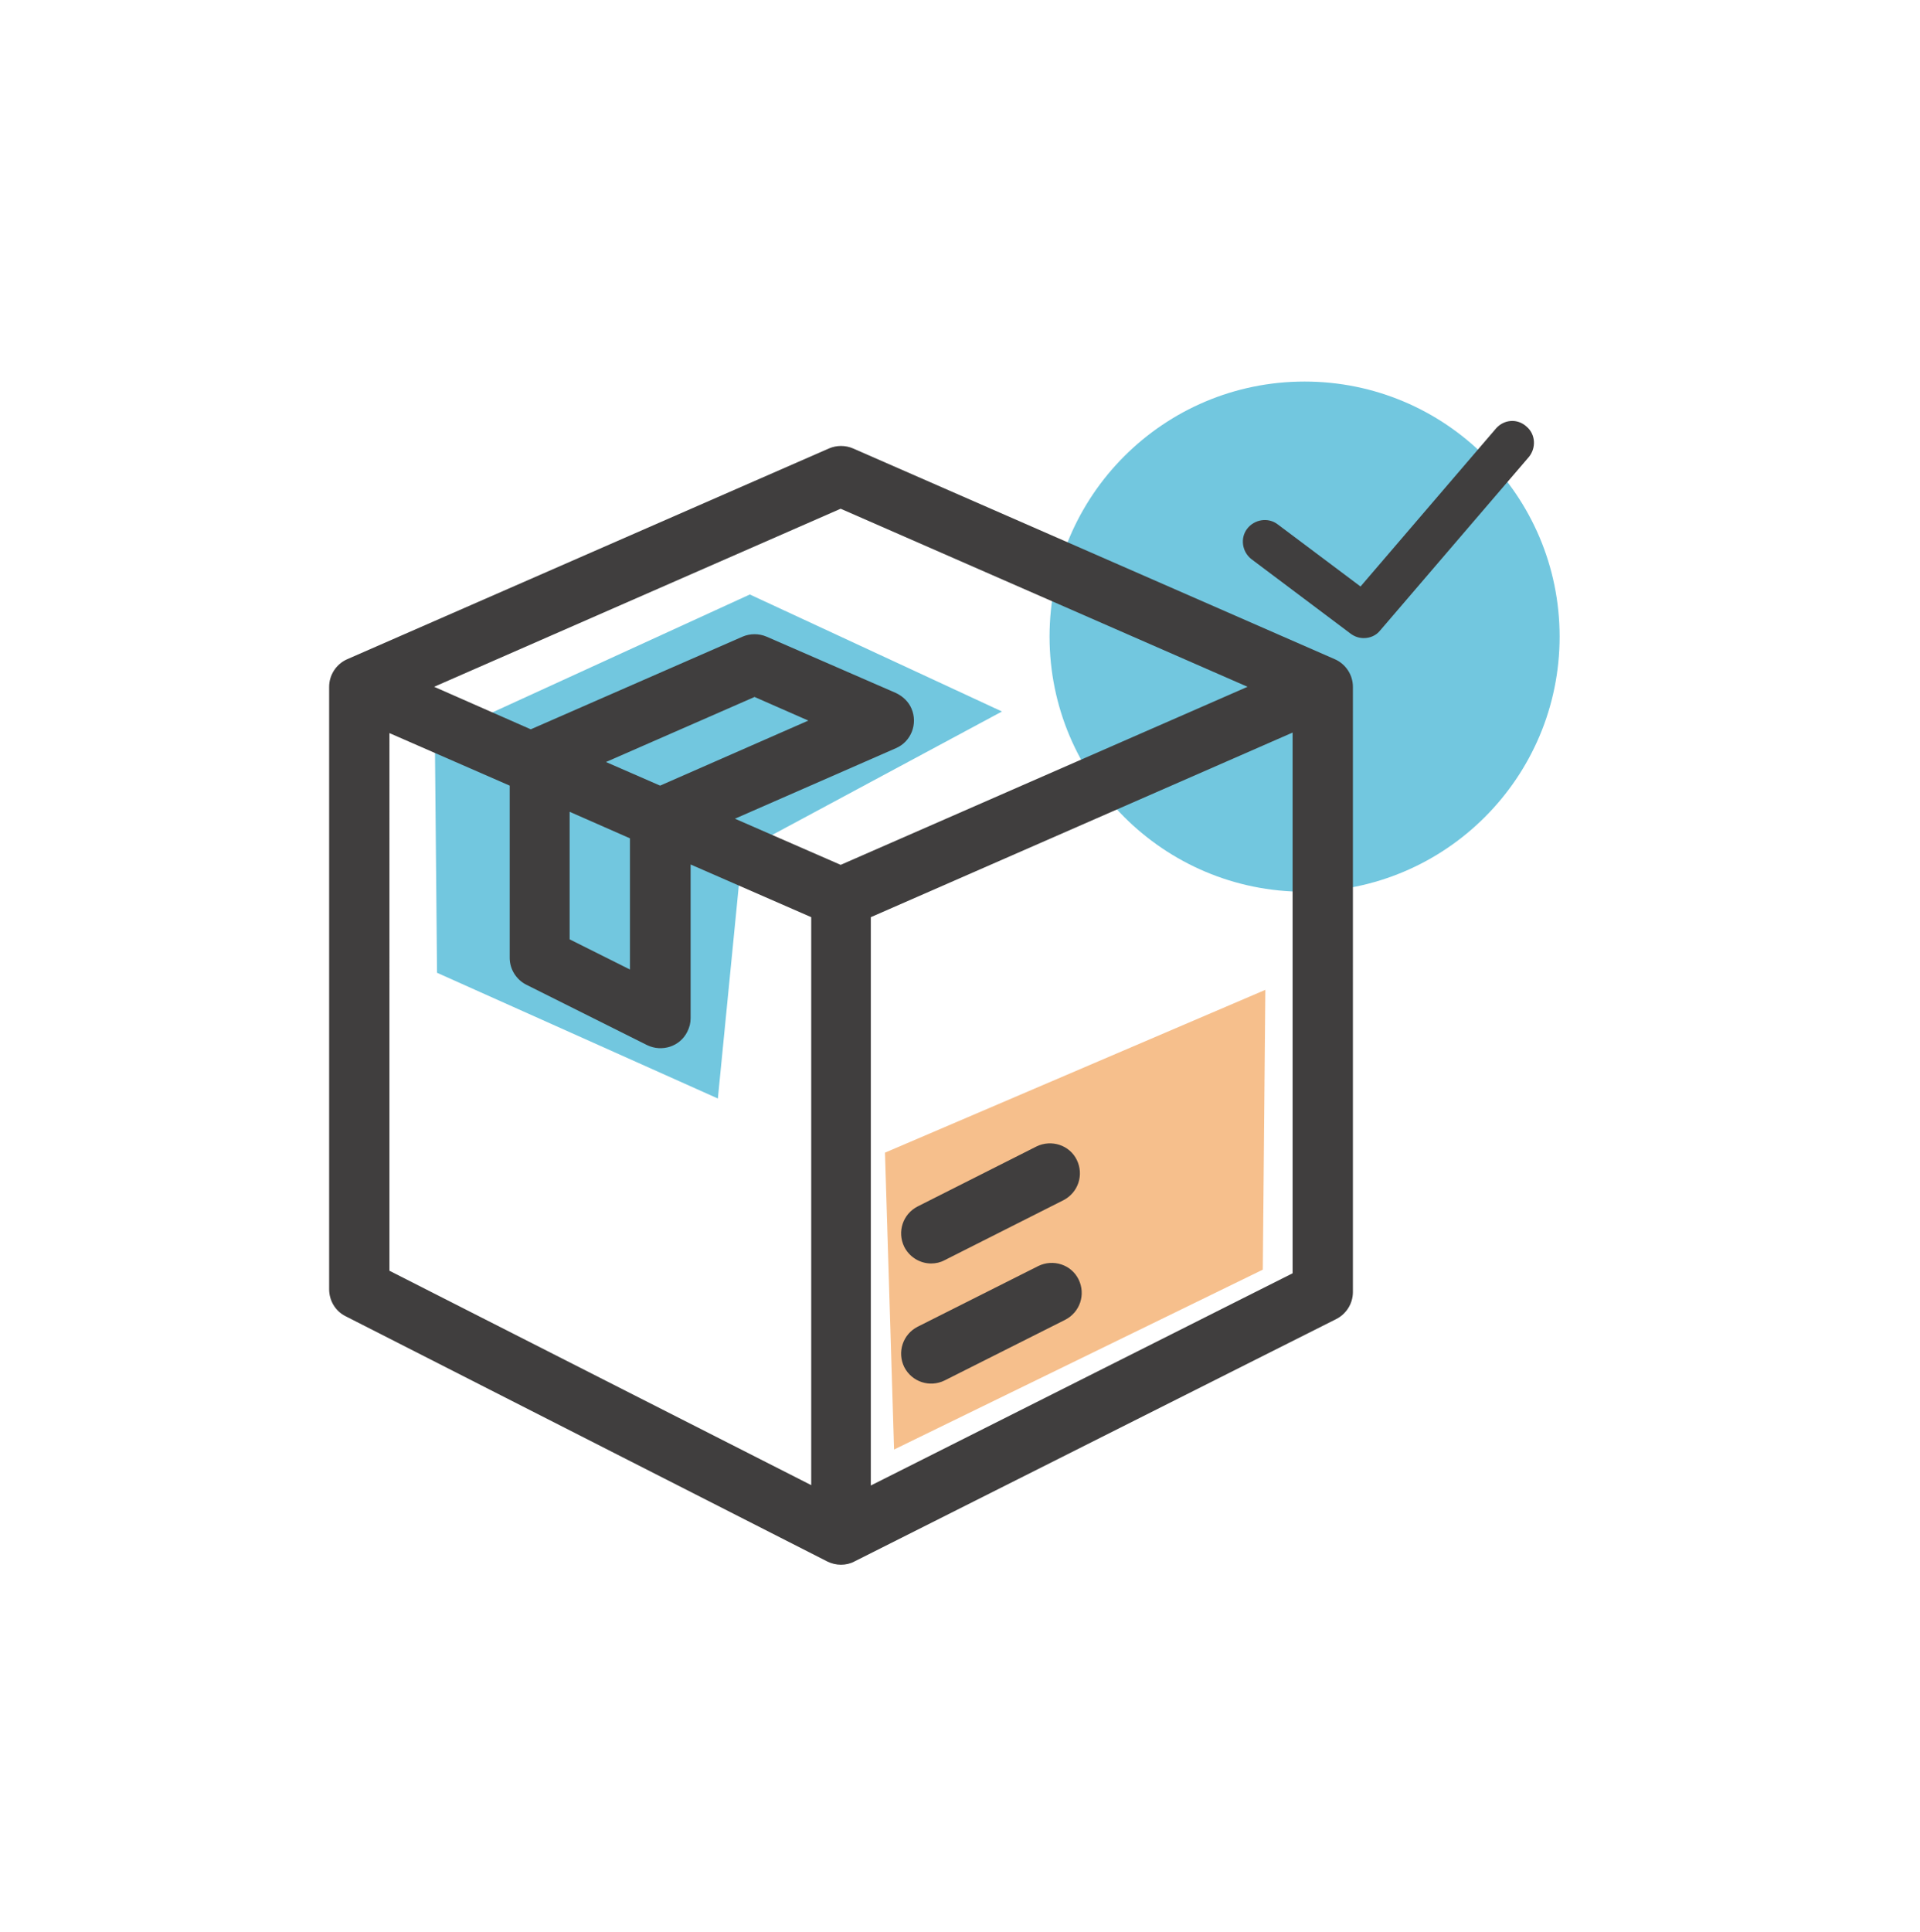 <?xml version="1.0" encoding="utf-8"?>
<!-- Generator: Adobe Illustrator 25.0.0, SVG Export Plug-In . SVG Version: 6.00 Build 0)  -->
<svg version="1.1" id="Capa_1" xmlns="http://www.w3.org/2000/svg" xmlns:xlink="http://www.w3.org/1999/xlink" x="0px" y="0px"
	 viewBox="0 0 528.5 531.7" style="enable-background:new 0 0 528.5 531.7;" xml:space="preserve">
<style type="text/css">
	.st0{opacity:0.5;fill:#EF801B;}
	.st1{fill:#72C7DF;}
	.st2{opacity:0.8;fill:#82CBDC;}
	.st3{opacity:0.7;fill:#72C7DF;}
	.st4{fill:#006D87;}
	.st5{fill:#27BAE0;}
	.st6{fill:#FCEA0D;}
	.st7{fill:#EF801B;}
	.st8{fill:#F7EFEE;}
	.st9{fill:#61C3E1;}
	.st10{fill:#114175;}
	.st11{fill:#A7D7D6;}
	.st12{fill:#DFE4CC;}
	.st13{fill:#EB6917;}
	.st14{fill:#F08530;}
	.st15{fill:#ECE573;}
	.st16{fill:#F9D320;}
	.st17{fill:#E0EAC3;}
	.st18{fill:#E94F53;}
	.st19{fill:#F18E3E;}
	.st20{fill:#403E3E;}
	.st21{opacity:0.6;fill:#82CBDC;}
	.st22{fill:#4698C9;}
	.st23{opacity:0.5;}
</style>
<circle class="st1" cx="359.1" cy="175.2" r="70.2"/>
<polygon class="st1" points="120.3,267.7 119.7,203.3 206.4,163.6 275.8,195.8 204.3,234.2 197.6,302.3 "/>
<polygon class="st0" points="243.6,317.2 348.3,272.4 347.6,349.4 246.1,398.9 "/>
<g id="Product">
	<g>
		<path class="st20" d="M367.4,181.4l-132.6-58c-2.1-0.9-4.5-0.9-6.6,0l-132.6,58c-3,1.3-5,4.3-5,7.6v165.8c0,3.1,1.7,6,4.5,7.4
			l132.6,67.5c1.2,0.6,2.5,0.9,3.8,0.9c1.3,0,2.6-0.3,3.7-0.9L367.8,363c2.8-1.4,4.6-4.3,4.6-7.4V189
			C372.4,185.7,370.4,182.7,367.4,181.4z M231.4,140l112,49l-112,49l-29.1-12.7l44.3-19.4c4.2-1.8,6.1-6.7,4.3-10.9
			c-0.8-1.9-2.4-3.4-4.3-4.3L211,175.2c-2.1-0.9-4.5-0.9-6.6,0l-58.3,25.5L119.5,189L231.4,140z M156.8,223.4l16.6,7.3v36.1
			l-16.6-8.3V223.4z M166.8,209.7l40.9-17.9l14.8,6.5l-40.8,17.9L166.8,209.7z M107.1,201.7l33.2,14.5v47.4c0,3.1,1.8,6,4.6,7.4
			l33.2,16.6c4.1,2,9.1,0.4,11.1-3.7c0.6-1.2,0.9-2.4,0.9-3.7v-42.3l33.2,14.5v156.3l-116.1-59V201.7z M239.7,408.8V252.4
			l116.1-50.8v148.8L239.7,408.8z"/>
		<path class="st20" d="M285.8,348.4l-33.2,16.7c-4.1,2.1-5.7,7-3.7,11.1c2.1,4.1,7,5.7,11.1,3.7l33.2-16.7c4.1-2.1,5.7-7,3.7-11.1
			C294.9,348,289.9,346.4,285.8,348.4L285.8,348.4z"/>
		<path class="st20" d="M256.3,347.7c1.3,0,2.6-0.3,3.7-0.9l32.7-16.5c4.1-2.1,5.7-7,3.7-11.1s-7-5.7-11.1-3.7l0,0L252.6,332
			c-4.1,2.1-5.7,7-3.7,11.1C250.3,345.9,253.2,347.7,256.3,347.7z"/>
	</g>
</g>
<path class="st20" d="M411.8,117.9l-37.3,43.5l-22.8-17.1c-2.6-2-6.4-1.4-8.4,1.2c-2,2.6-1.4,6.4,1.2,8.4l27.3,20.5
	c1.1,0.8,2.3,1.2,3.6,1.2c1.7,0,3.4-0.7,4.5-2.1l40.9-47.7c2.1-2.5,1.9-6.3-0.6-8.4C417.7,115.1,414,115.4,411.8,117.9z"/>
</svg>
